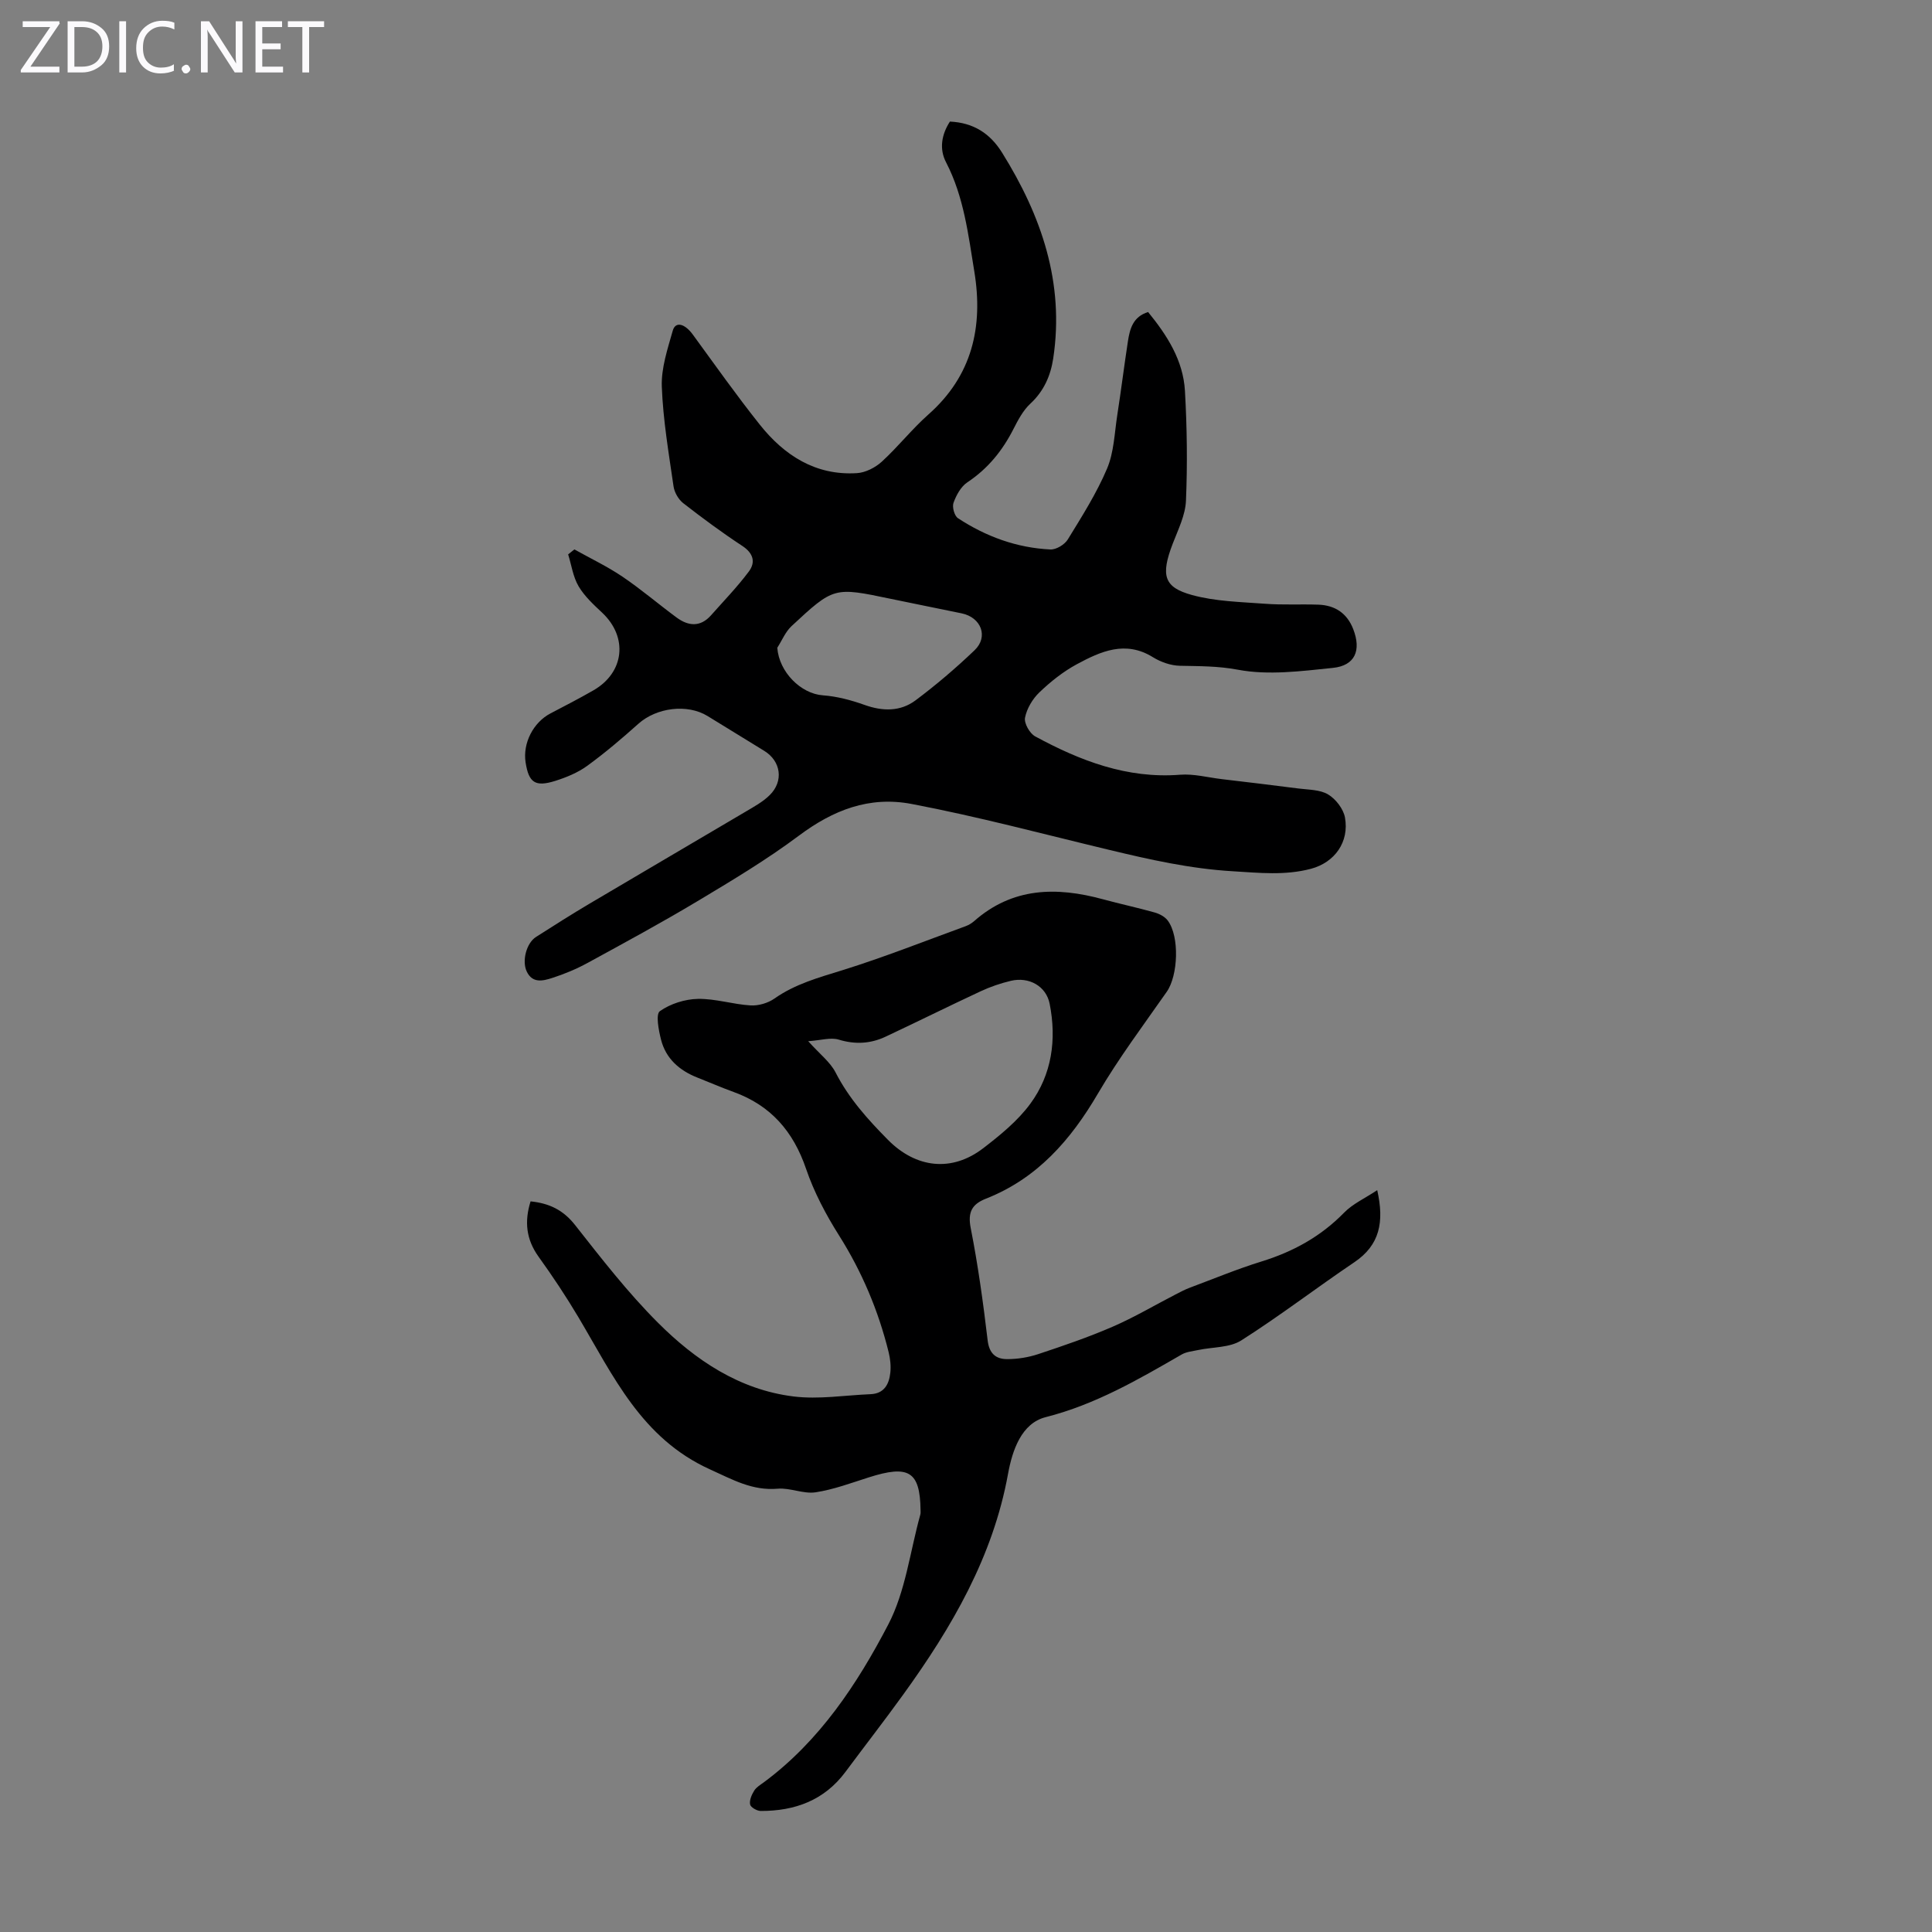 <svg enable-background="new 0 0 400 400" viewBox="0 0 400 400" xmlns="http://www.w3.org/2000/svg"><rect x="0" y="0" width="400" height="400" fill="#808080" stroke="none"/><g fill="#fbfafc"><path d="m12.4 4.8-6.1 9h6v1.2h-8v-.5l6.1-8.9h-5.7v-1.2h7.6v.4z"/><path d="m14 15v-10.6h3c1.6 0 2.9.5 4 1.4s1.6 2.2 1.6 3.8-.5 3-1.6 3.9-2.4 1.5-4 1.5zm1.4-9.4v8.2h1.6c1.3 0 2.4-.4 3.1-1.1s1.1-1.8 1.1-3.1-.4-2.3-1.2-3-1.8-1-3.1-1z"/><path d="m26.1 4.4v10.6h-1.4v-10.6z"/><path d="m36.1 14.6c-.8.4-1.8.6-2.9.6-1.5 0-2.7-.5-3.6-1.4s-1.4-2.2-1.4-3.8c0-1.7.5-3.1 1.5-4.1s2.3-1.6 3.9-1.6c1 0 1.8.1 2.5.4v1.4c-.8-.4-1.6-.6-2.5-.6-1.2 0-2.1.4-2.9 1.2s-1.1 1.8-1.1 3.2c0 1.3.3 2.3 1 3s1.6 1.1 2.7 1.1c1 0 2-.2 2.7-.7v1.3z"/><path d="m37.6 14.3c0-.2.1-.5.3-.6s.4-.3.6-.3c.3 0 .5.1.6.3s.3.4.3.6-.1.4-.3.6-.4.3-.6.3c-.3 0-.5-.1-.6-.3s-.3-.4-.3-.6z"/><path d="m50.2 15h-1.6l-5.3-8.2c-.2-.2-.3-.5-.4-.7 0 .2.1.7.1 1.5v7.4h-1.4v-10.6h1.7l5.2 8.1c.2.4.4.6.4.7 0-.3-.1-.8-.1-1.5v-7.3h1.4z"/><path d="m58.6 15h-5.7v-10.6h5.5v1.2h-4.1v3.4h3.8v1.2h-3.8v3.6h4.3z"/><path d="m67.1 5.6h-3.1v9.4h-1.4v-9.4h-3v-1.2h7.5z"/></g><path d="m196.67 25.17c4.86.23 8.3 2.43 10.79 6.42 8.15 13.07 12.96 26.96 10.6 42.61-.54 3.58-1.93 6.77-4.74 9.38-1.51 1.4-2.55 3.39-3.51 5.27-2.28 4.48-5.29 8.19-9.53 11.01-1.34.89-2.3 2.67-2.87 4.25-.31.87.19 2.7.93 3.18 5.79 3.8 12.18 6.14 19.13 6.47 1.2.06 2.96-1.01 3.61-2.08 2.92-4.76 5.95-9.53 8.12-14.65 1.44-3.39 1.54-7.36 2.12-11.09.79-5.08 1.42-10.18 2.2-15.26.4-2.58 1.03-5.09 4.18-6.08 3.93 4.81 7.27 10 7.63 16.33.43 7.57.53 15.18.21 22.75-.13 2.99-1.62 5.97-2.73 8.86-2.57 6.67-1.78 9.06 3.94 10.64 4.85 1.34 10.07 1.44 15.14 1.82 3.67.28 7.38.06 11.07.19 3.45.12 5.94 1.78 7.21 5.06 1.71 4.41.38 7.56-4.21 8.03-6.53.67-13.34 1.57-19.65.38-4.14-.78-8-.73-12.03-.82-1.89-.04-3.96-.77-5.59-1.78-5.7-3.53-10.82-1.19-15.76 1.47-2.81 1.52-5.41 3.59-7.73 5.81-1.42 1.36-2.61 3.36-2.98 5.25-.23 1.14.97 3.26 2.1 3.87 9.34 5.06 19.04 8.8 30.02 7.94 2.83-.22 5.74.57 8.61.91 5.29.63 10.59 1.25 15.88 1.94 2.09.27 4.45.22 6.14 1.23 1.59.95 3.16 2.99 3.49 4.77.92 5.07-2.12 9.31-7.03 10.62-5.38 1.43-10.73.84-16.25.51-8.76-.52-17.15-2.41-25.56-4.43-13.61-3.26-27.13-6.89-40.89-9.5-8.78-1.67-16.24 1.27-23.32 6.56-6.68 4.99-13.89 9.31-21.06 13.6-7.45 4.46-15.09 8.6-22.71 12.76-2.33 1.27-4.83 2.31-7.36 3.12-1.85.59-4.04 1.16-5.23-1.36-1.02-2.16-.08-5.86 1.92-7.14 3.67-2.35 7.36-4.69 11.11-6.91 10.76-6.38 21.56-12.68 32.32-19.05 1.72-1.02 3.54-2.01 4.95-3.4 2.95-2.9 2.34-7.05-1.13-9.18-3.91-2.4-7.82-4.8-11.72-7.2-4.2-2.58-10.57-1.76-14.33 1.6-3.41 3.05-6.91 6.03-10.61 8.72-1.94 1.41-4.31 2.38-6.62 3.11-4.16 1.3-5.47.35-6.12-3.84-.62-3.97 1.59-8.28 5.16-10.14 2.97-1.55 5.95-3.09 8.86-4.76 6.45-3.69 7.22-11.02 1.84-16.08-1.79-1.68-3.67-3.41-4.89-5.48-1.15-1.95-1.47-4.38-2.16-6.6.43-.34.86-.69 1.29-1.03 3.32 1.86 6.78 3.5 9.92 5.62 3.88 2.62 7.46 5.69 11.24 8.48 2.44 1.8 4.93 2.03 7.14-.47 2.64-2.98 5.43-5.86 7.81-9.04 1.44-1.92.97-3.79-1.34-5.31-4.2-2.76-8.26-5.76-12.23-8.85-.99-.77-1.83-2.23-2.01-3.48-.99-6.86-2.17-13.74-2.43-20.65-.14-3.84 1.2-7.81 2.27-11.6.56-1.97 2.49-1.47 4.18.86 4.55 6.23 9 12.53 13.8 18.56 5.09 6.41 11.57 10.62 20.14 10.09 1.78-.11 3.8-1.14 5.15-2.37 3.38-3.09 6.24-6.75 9.66-9.78 9.07-8.02 11.37-18.16 9.51-29.55-1.26-7.69-2.16-15.5-5.84-22.62-1.49-2.83-.93-5.82.78-8.47zm-35.74 108.94c.37 5.03 4.87 9.52 9.44 9.85 2.92.21 5.87 1 8.64 1.99 3.75 1.34 7.4 1.39 10.53-.94 4.28-3.2 8.38-6.7 12.24-10.39 2.91-2.78 1.37-6.79-2.67-7.63-4.91-1.02-9.83-1.99-14.75-3.02-11.68-2.44-11.72-2.49-20.49 5.67-1.26 1.18-1.97 2.96-2.94 4.47z" fill="#000001"/><path d="m285.14 246.41c1.49 6.62.52 11.38-4.75 14.93-7.86 5.3-15.4 11.1-23.4 16.18-2.41 1.53-5.9 1.35-8.88 1.98-1.17.25-2.45.36-3.45.93-8.99 5.19-17.87 10.36-28.18 12.98-4.99 1.27-6.89 6.84-7.78 11.75-3.12 17.18-11.64 31.75-21.65 45.62-3.92 5.43-8.03 10.72-12.02 16.09-4.38 5.88-10.47 8.09-17.54 8.07-.77 0-2.08-.76-2.19-1.35-.17-.88.33-2.03.86-2.87.45-.72 1.3-1.21 2.02-1.74 11.52-8.55 19.28-20.29 25.72-32.63 3.58-6.86 4.51-15.1 6.63-22.72.09-.32.07-.67.06-1-.11-8.06-2.5-9.36-10.67-6.77-3.66 1.16-7.32 2.54-11.08 3.11-2.51.37-5.25-.97-7.81-.75-5.3.45-9.32-1.87-14.01-3.99-14.21-6.42-20.04-19.36-27.24-31.47-2.56-4.31-5.35-8.51-8.28-12.58-2.58-3.6-2.95-7.29-1.65-11.45 3.93.4 6.79 1.82 9.22 4.91 5.46 6.94 10.91 13.97 17.13 20.19 7.75 7.76 16.87 13.9 28.08 15.29 5.22.65 10.64-.25 15.97-.47 2.81-.12 3.82-2.06 4.08-4.43.15-1.4-.01-2.91-.35-4.28-2.13-8.6-5.52-16.64-10.28-24.18-2.72-4.31-5.17-8.95-6.81-13.76-2.64-7.74-7.29-13.12-14.98-15.91-2.52-.91-4.98-1.99-7.48-2.97-3.75-1.47-6.58-3.93-7.58-7.91-.49-1.94-1.12-5.23-.23-5.86 2.17-1.53 5.18-2.49 7.87-2.54 3.62-.07 7.25 1.13 10.9 1.35 1.63.1 3.61-.48 4.95-1.42 4.31-3.03 9.18-4.35 14.11-5.88 8.6-2.68 16.99-6.01 25.47-9.1.62-.23 1.23-.59 1.73-1.02 7.96-7.04 17.07-7.18 26.69-4.56 3.56.97 7.17 1.74 10.72 2.74.99.28 2.12.87 2.71 1.67 2.48 3.31 2.14 11.39-.2 14.74-4.86 6.95-9.97 13.77-14.25 21.07-5.64 9.64-12.58 17.59-23.19 21.77-2.89 1.14-3.81 2.78-3.15 6.11 1.51 7.67 2.58 15.44 3.5 23.21.32 2.75 1.7 3.89 4 3.9 2.18.01 4.45-.36 6.52-1.05 5.18-1.72 10.36-3.49 15.36-5.66 4.46-1.93 8.68-4.44 13.01-6.67.99-.51 1.97-1.04 3.01-1.42 4.92-1.84 9.78-3.86 14.79-5.41 6.54-2.02 12.26-5.15 17.09-10.09 1.81-1.86 4.34-2.99 6.88-4.68zm-117.81-30.84c2.4 2.68 4.56 4.31 5.67 6.48 2.75 5.37 6.66 9.71 10.83 13.93 5.82 5.89 13.23 6.76 19.77 1.72 3.52-2.71 7.1-5.63 9.7-9.16 4.5-6.1 5.48-13.34 4.02-20.72-.73-3.69-4.31-5.62-7.99-4.76-2.16.51-4.3 1.24-6.31 2.18-6.57 3.06-13.06 6.29-19.62 9.37-3.13 1.48-6.32 1.68-9.76.63-1.67-.5-3.69.15-6.31.33z" fill="#000001"/></svg>